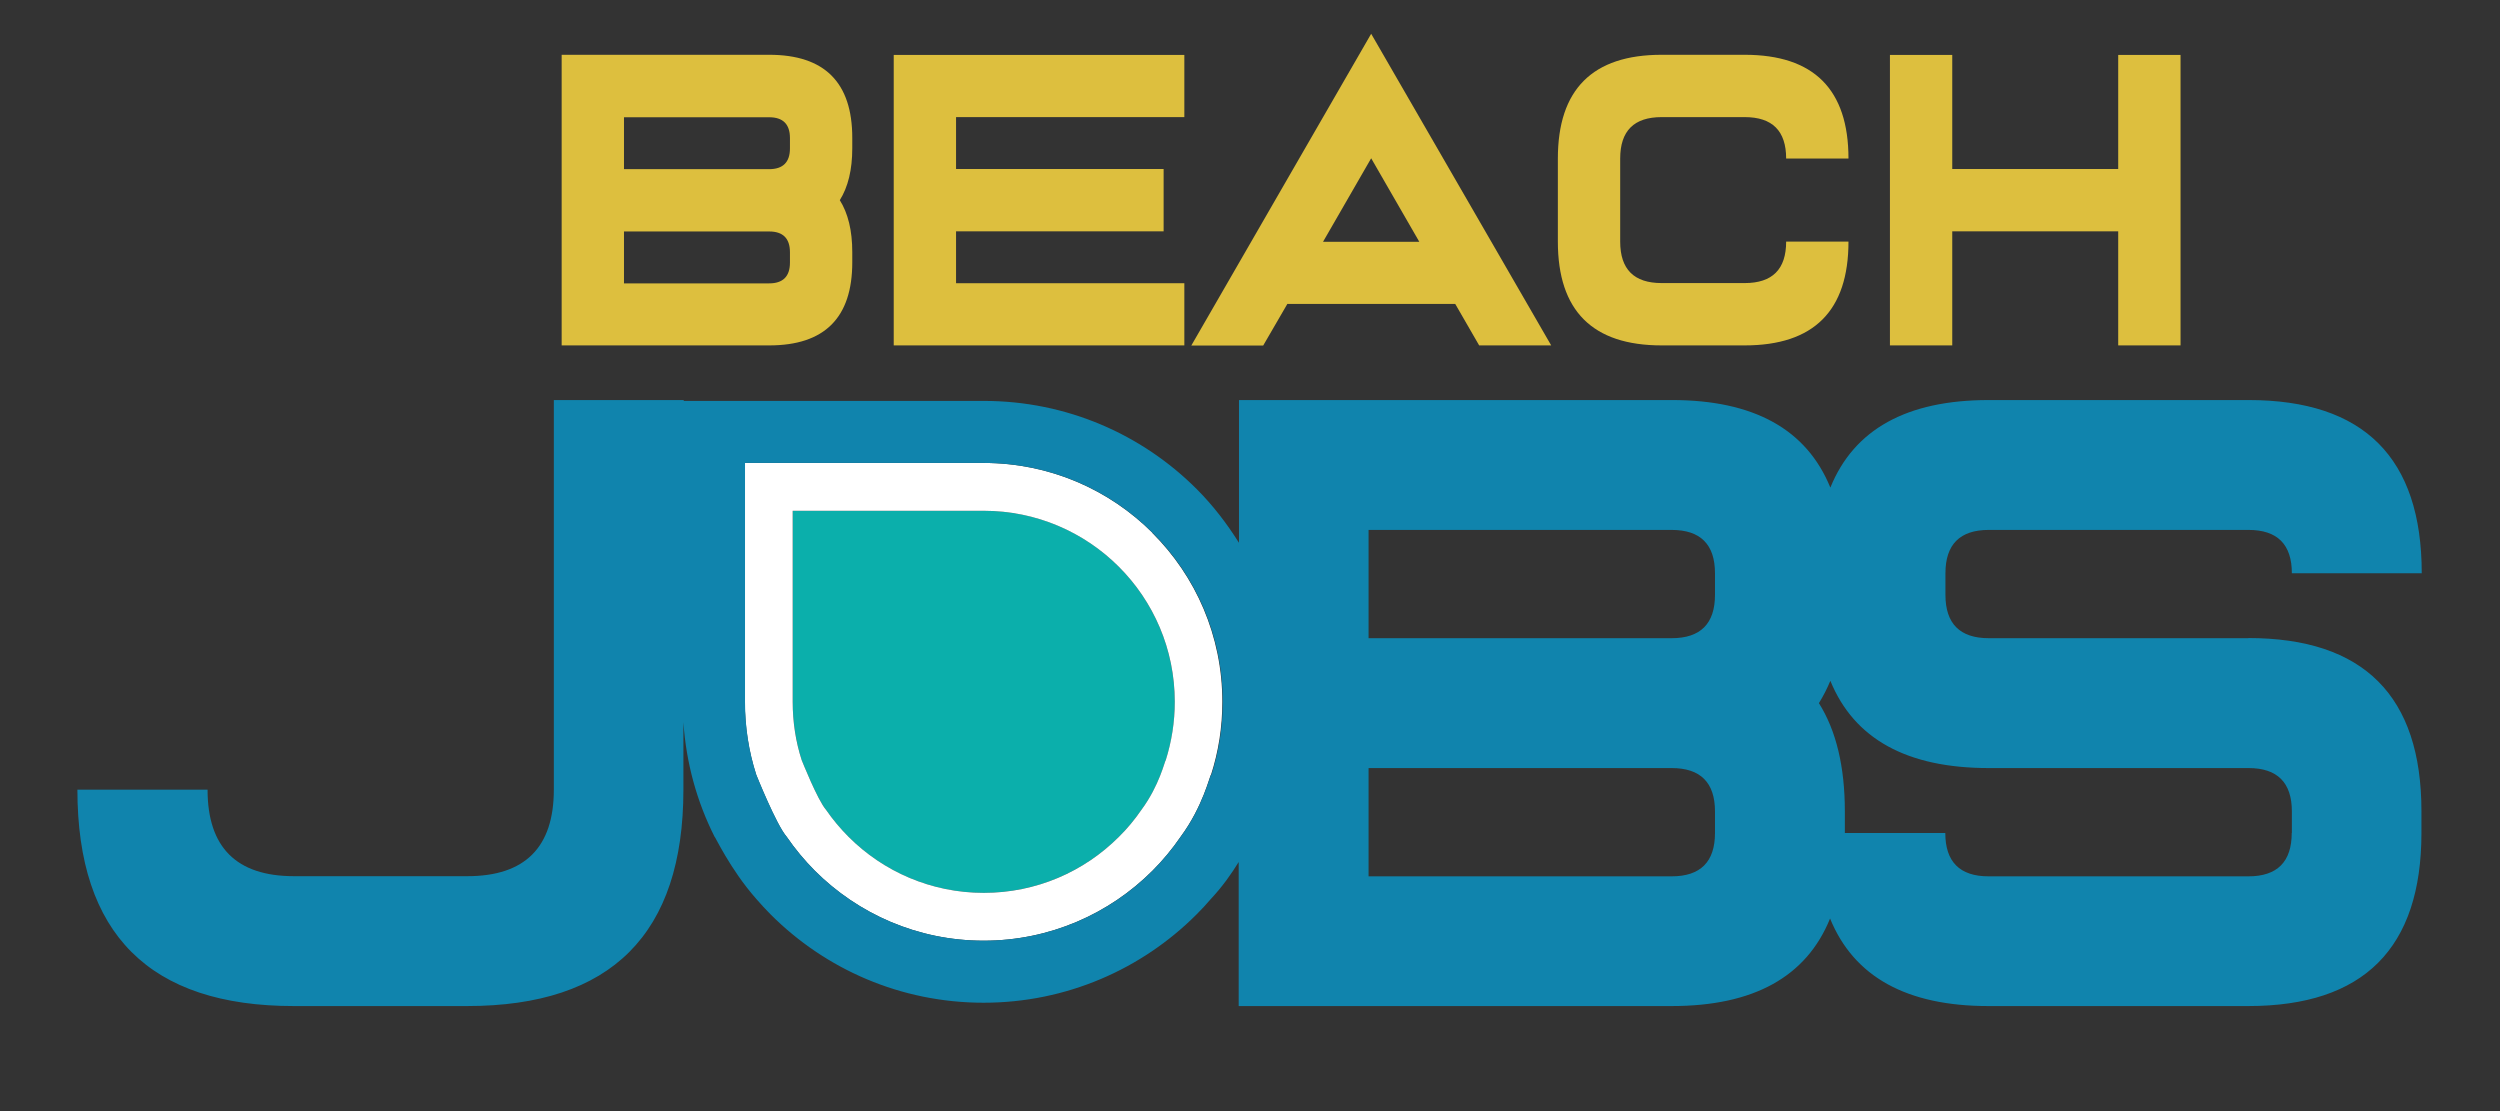 <?xml version="1.0" encoding="UTF-8"?><svg id="Layer_1" xmlns="http://www.w3.org/2000/svg" viewBox="0 0 172.48 76.68"><rect x="0" y="0" width="172.48" height="76.68" fill="#333333" stroke="none"/><defs><style>.cls-1{fill:none;}.cls-2{fill:#fff;}.cls-3{fill:#ddbf3e;}.cls-4{fill:#1084ad;}.cls-5{fill:#0bafab;}</style></defs><path class="cls-1" d="M115.34,52.99h-20.91v7.47h20.91c1.99,0,2.99-1,2.99-2.99v-1.49c0-1.99-1-2.99-2.99-2.99Z"/><polygon class="cls-1" points="94.6 10.92 91.28 16.68 97.92 16.68 94.6 10.92"/><path class="cls-1" d="M54.5,18.11v-.72c0-.95-.48-1.43-1.43-1.43h-10.02v3.58h10.02c.95,0,1.43-.48,1.43-1.43Z"/><path class="cls-1" d="M115.34,36.56h-20.91v7.47h20.91c1.99,0,2.99-1,2.99-2.99v-1.49c0-1.99-1-2.99-2.99-2.99Z"/><path class="cls-1" d="M54.5,10.23v-.72c0-.95-.48-1.43-1.43-1.43h-10.02v3.58h10.02c.95,0,1.43-.48,1.43-1.43Z"/><path class="cls-1" d="M155.13,52.99h-17.92c-5.65,0-9.28-2.01-10.93-6.02-.22,.55-.49,1.06-.79,1.54,1.19,1.89,1.79,4.38,1.79,7.47v1.49h6.93c0,1.99,1,2.99,2.99,2.99h17.92c1.99,0,2.99-1,2.99-2.99v-1.49c0-1.99-1-2.99-2.99-2.99Z"/><path class="cls-5" d="M81.05,48.42c0-3.64-1.48-6.94-3.86-9.32-2.39-2.39-5.68-3.86-9.32-3.86h-13.18v13.18c0,1.4,.22,2.75,.62,4.02,0,0,1.1,2.76,1.68,3.43,.46,.67,.98,1.3,1.56,1.87,2.39,2.39,5.68,3.86,9.32,3.86s6.94-1.48,9.32-3.86c.57-.57,1.1-1.2,1.56-1.87,1.25-1.69,1.61-3.39,1.68-3.43,.41-1.27,.62-2.62,.62-4.02Z"/><path class="cls-2" d="M79.52,36.77c-2.98-2.98-7.1-4.83-11.65-4.83h-16.48v16.48c0,1.75,.27,3.44,.78,5.03,0,0,1.38,3.46,2.1,4.28,.58,.84,1.23,1.62,1.94,2.34,2.98,2.98,7.1,4.83,11.65,4.83s8.67-1.85,11.65-4.83c.72-.72,1.37-1.5,1.94-2.34,1.56-2.11,2.01-4.24,2.1-4.28,.51-1.58,.78-3.27,.78-5.03,0-4.55-1.84-8.67-4.83-11.65Zm-2.33,20.97c-2.39,2.39-5.68,3.86-9.32,3.86s-6.94-1.48-9.32-3.86c-.57-.57-1.1-1.2-1.56-1.87-.58-.66-1.68-3.43-1.68-3.43-.41-1.27-.62-2.62-.62-4.02v-13.18h13.18c3.64,0,6.94,1.48,9.32,3.86,2.39,2.39,3.86,5.68,3.86,9.32,0,1.4-.22,2.75-.62,4.02-.07,.04-.43,1.74-1.68,3.43-.46,.67-.98,1.3-1.56,1.87Z"/><path class="cls-4" d="M155.13,44.03h-17.92c-1.99,0-2.99-1-2.99-2.99v-1.49c0-1.99,1-2.99,2.99-2.99h17.92c1.99,0,2.99,1,2.99,2.99h8.96c0-7.96-3.98-11.95-11.95-11.95h-17.92c-5.66,0-9.3,2.02-10.93,6.04-1.64-4.02-5.28-6.04-10.93-6.04h-29.87v9.85c-.84-1.34-1.81-2.6-2.92-3.71-3.76-3.76-8.95-6.08-14.68-6.08h-20.71v-.06h-8.96v26.88c0,3.98-1.99,5.97-5.97,5.97h-11.95c-3.98,0-5.97-1.99-5.97-5.97H5.34c0,9.96,4.98,14.93,14.93,14.93h11.95c9.96,0,14.93-4.98,14.93-14.93v-4.65c.19,2.83,.94,5.5,2.15,7.9,0-.1,1.07,2.24,2.87,4.28,.32,.37,.66,.74,1.01,1.09,3.76,3.76,8.95,6.08,14.68,6.08s10.93-2.33,14.68-6.08c.35-.35,.69-.71,1.01-1.09,.78-.83,1.43-1.75,1.91-2.54v9.94h29.87c5.66,0,9.3-2.02,10.93-6.04,1.64,4.02,5.28,6.04,10.93,6.04h17.92c7.96,0,11.95-3.98,11.95-11.95v-1.49c0-7.96-3.98-11.95-11.95-11.95Zm-71.57,9.42c-.09,.05-.54,2.17-2.1,4.28-.58,.84-1.23,1.62-1.94,2.34-2.98,2.98-7.1,4.83-11.65,4.83s-8.67-1.85-11.65-4.83c-.72-.72-1.37-1.5-1.94-2.34-.72-.83-2.1-4.28-2.1-4.28-.51-1.58-.78-3.27-.78-5.03V31.94h16.48c4.55,0,8.67,1.84,11.65,4.83,2.98,2.98,4.83,7.1,4.83,11.65,0,1.75-.27,3.44-.78,5.03Zm34.76,4.02c0,1.99-1,2.99-2.99,2.99h-20.91v-7.47h20.91c1.99,0,2.99,1,2.99,2.99v1.49Zm0-16.43c0,1.99-1,2.99-2.99,2.99h-20.91v-7.47h20.91c1.99,0,2.99,1,2.99,2.99v1.49Zm39.79,16.43c0,1.99-1,2.99-2.99,2.99h-17.92c-1.99,0-2.99-1-2.99-2.99h-6.93v-1.49c0-3.09-.6-5.58-1.79-7.47,.3-.48,.56-.99,.79-1.54,1.64,4.01,5.28,6.02,10.93,6.02h17.92c1.99,0,2.99,1,2.99,2.99v1.49Z"/><path class="cls-3" d="M58.8,18.11v-.72c0-1.48-.29-2.67-.86-3.58,.57-.91,.86-2.1,.86-3.58v-.72c0-3.82-1.91-5.73-5.73-5.73h-14.32V23.83h14.32c3.82,0,5.73-1.91,5.73-5.73Zm-15.75-10.02h10.02c.95,0,1.43,.48,1.43,1.43v.72c0,.95-.48,1.43-1.43,1.43h-10.02v-3.58Zm0,7.88h10.02c.95,0,1.43,.48,1.43,1.43v.72c0,.95-.48,1.43-1.43,1.43h-10.02v-3.58Z"/><polygon class="cls-3" points="81.71 19.54 65.96 19.54 65.96 15.96 80.28 15.96 80.28 11.66 65.96 11.66 65.96 8.08 81.71 8.08 81.71 3.79 61.66 3.79 61.66 23.83 81.71 23.83 81.71 19.54"/><path class="cls-3" d="M88.8,20.97h11.6l1.65,2.86h4.97L94.6,2.33l-12.41,21.51h4.96l1.66-2.86Zm5.8-10.05l3.32,5.76h-6.64l3.32-5.76Z"/><path class="cls-3" d="M114.64,23.83h5.73c4.77,0,7.16-2.39,7.16-7.16h-4.3c0,1.91-.95,2.86-2.86,2.86h-5.73c-1.91,0-2.86-.95-2.86-2.86v-5.73c0-1.91,.95-2.86,2.86-2.86h5.73c1.91,0,2.86,.95,2.86,2.86h4.3c0-4.77-2.39-7.16-7.16-7.16h-5.73c-4.77,0-7.16,2.39-7.16,7.16v5.73c0,4.77,2.39,7.16,7.16,7.16Z"/><polygon class="cls-3" points="134.69 15.96 146.14 15.96 146.14 23.83 150.44 23.83 150.44 3.79 146.14 3.79 146.14 11.66 134.69 11.66 134.69 3.79 130.39 3.79 130.39 23.83 134.69 23.83 134.69 15.96"/></svg>
